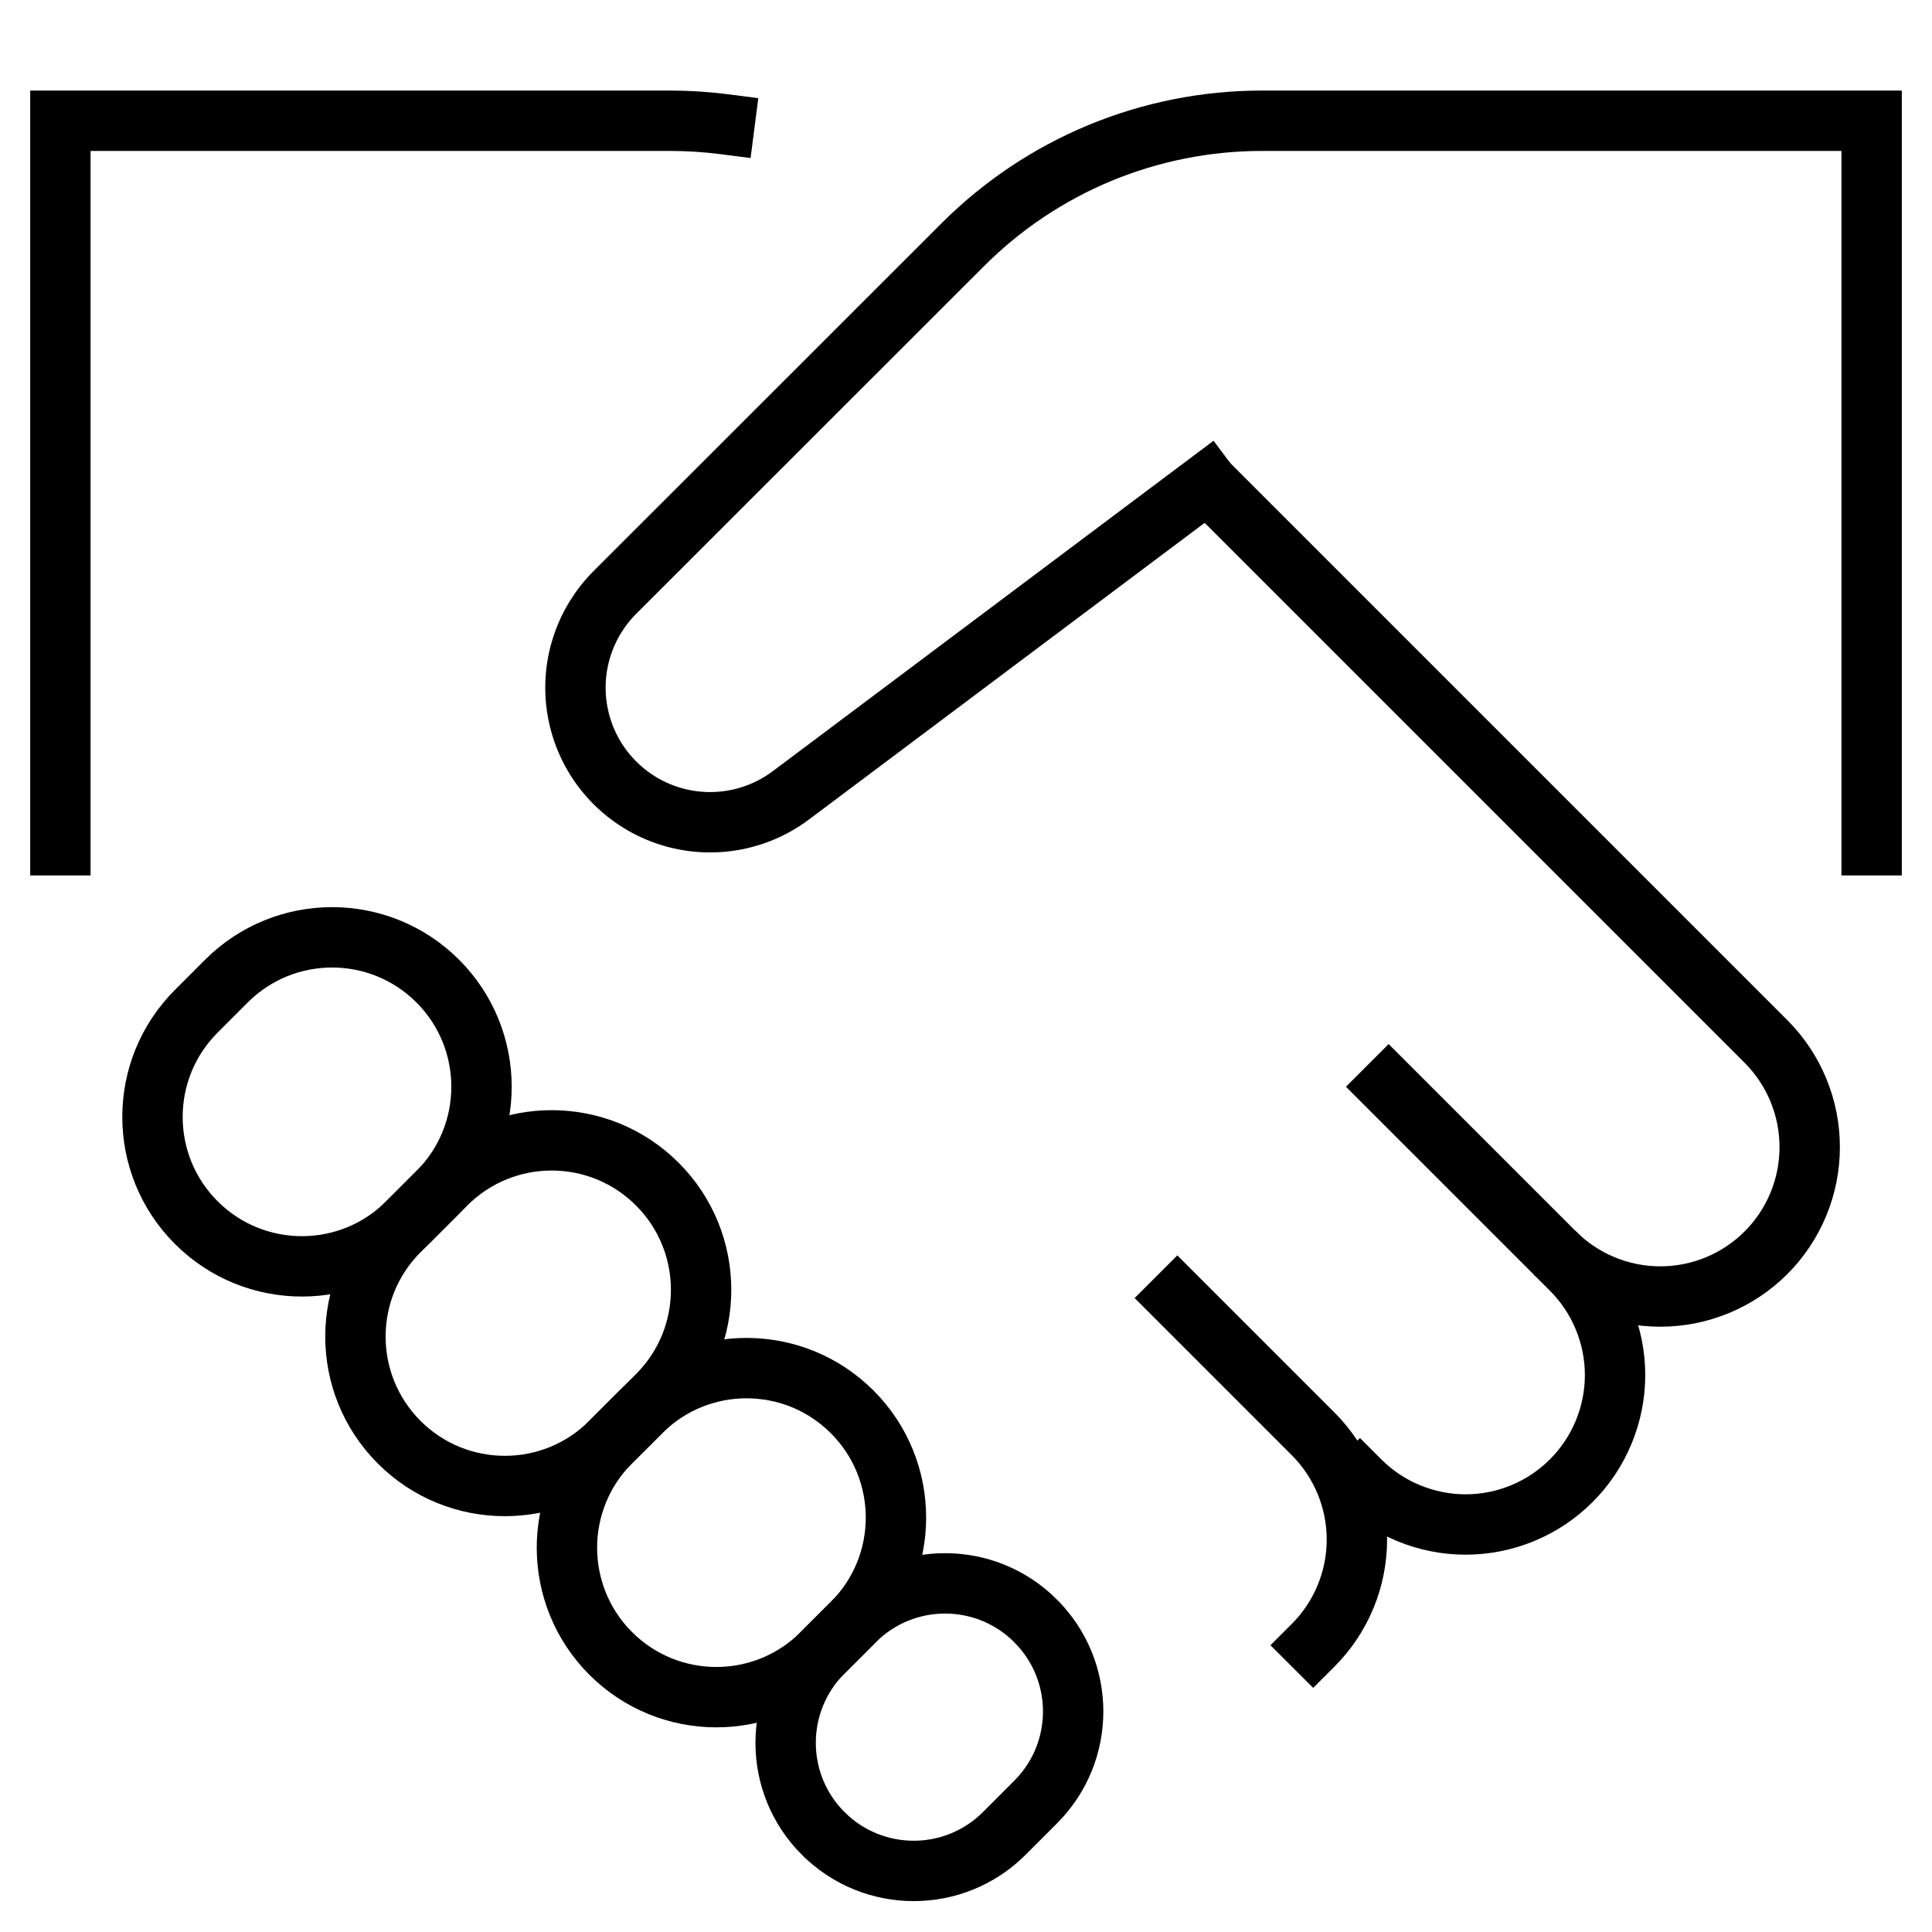 <?xml version="1.0" encoding="UTF-8"?> <svg xmlns="http://www.w3.org/2000/svg" width="64" height="64" viewBox="0 0 64 64" fill="none"><path d="M39 43L43.5 47.5C44.428 48.429 44.949 49.687 44.949 51C44.949 52.313 44.428 53.571 43.5 54.5" stroke="black" stroke-width="2" stroke-miterlimit="10" stroke-linecap="square"></path><path d="M2 28V4H22.2C22.802 4 23.403 4.039 24 4.116" stroke="black" stroke-width="2" stroke-miterlimit="10" stroke-linecap="square"></path><path d="M7.5 32.5L6.501 33.5C4.568 35.433 4.568 38.567 6.501 40.5C8.434 42.433 11.568 42.433 13.501 40.5L14.501 39.5C16.434 37.567 16.434 34.433 14.501 32.5C12.568 30.567 9.434 30.567 7.5 32.5Z" stroke="black" stroke-width="2" stroke-miterlimit="10" stroke-linecap="square"></path><path d="M14.774 39.226L13.224 40.776C11.291 42.709 11.291 45.843 13.224 47.776C15.157 49.709 18.292 49.709 20.225 47.776L21.775 46.226C23.708 44.293 23.708 41.159 21.775 39.226C19.842 37.292 16.707 37.292 14.774 39.226Z" stroke="black" stroke-width="2" stroke-miterlimit="10" stroke-linecap="square"></path><path d="M21.23 46.771L20.23 47.77C18.297 49.703 18.297 52.838 20.23 54.771C22.163 56.704 25.297 56.704 27.23 54.771L28.23 53.771C30.163 51.838 30.163 48.704 28.23 46.771C26.297 44.837 23.163 44.837 21.23 46.771Z" stroke="black" stroke-width="2" stroke-miterlimit="10" stroke-linecap="square"></path><path d="M28.307 53.694L27.267 54.733C25.611 56.39 25.611 59.076 27.267 60.733L27.269 60.734C28.925 62.391 31.611 62.391 33.268 60.734L34.307 59.694C35.964 58.038 35.964 55.352 34.307 53.696L34.306 53.694C32.649 52.037 29.963 52.037 28.307 53.694Z" stroke="black" stroke-width="2" stroke-miterlimit="10" stroke-linecap="square"></path><path d="M46 36L52.05 42.05C52.51 42.51 52.875 43.055 53.123 43.656C53.372 44.256 53.501 44.9 53.501 45.55C53.501 46.2 53.372 46.844 53.123 47.444C52.875 48.045 52.51 48.59 52.05 49.05C51.59 49.51 51.045 49.875 50.444 50.123C49.844 50.372 49.2 50.501 48.55 50.501C47.9 50.501 47.256 50.372 46.656 50.123C46.055 49.875 45.51 49.51 45.05 49.05" stroke="black" stroke-width="2" stroke-miterlimit="10" stroke-linecap="square"></path><path d="M51.5 41.5C52.429 42.428 53.687 42.949 55 42.949C56.313 42.949 57.571 42.428 58.5 41.5C59.428 40.571 59.949 39.313 59.949 38C59.949 36.687 59.428 35.429 58.5 34.5L40 16" stroke="black" stroke-width="2" stroke-miterlimit="10"></path><path d="M40 16L26.2 26.346C25.537 26.843 24.749 27.146 23.924 27.22C23.099 27.295 22.269 27.138 21.528 26.768C20.896 26.452 20.348 25.99 19.929 25.421C19.51 24.851 19.233 24.19 19.12 23.492C19.007 22.795 19.061 22.08 19.279 21.407C19.496 20.735 19.87 20.124 20.37 19.624L31.9 8.1C33.2 6.8 34.744 5.769 36.442 5.065C38.141 4.362 39.961 4 41.8 4H62V28" stroke="black" stroke-width="2" stroke-miterlimit="10" stroke-linecap="square"></path></svg> 